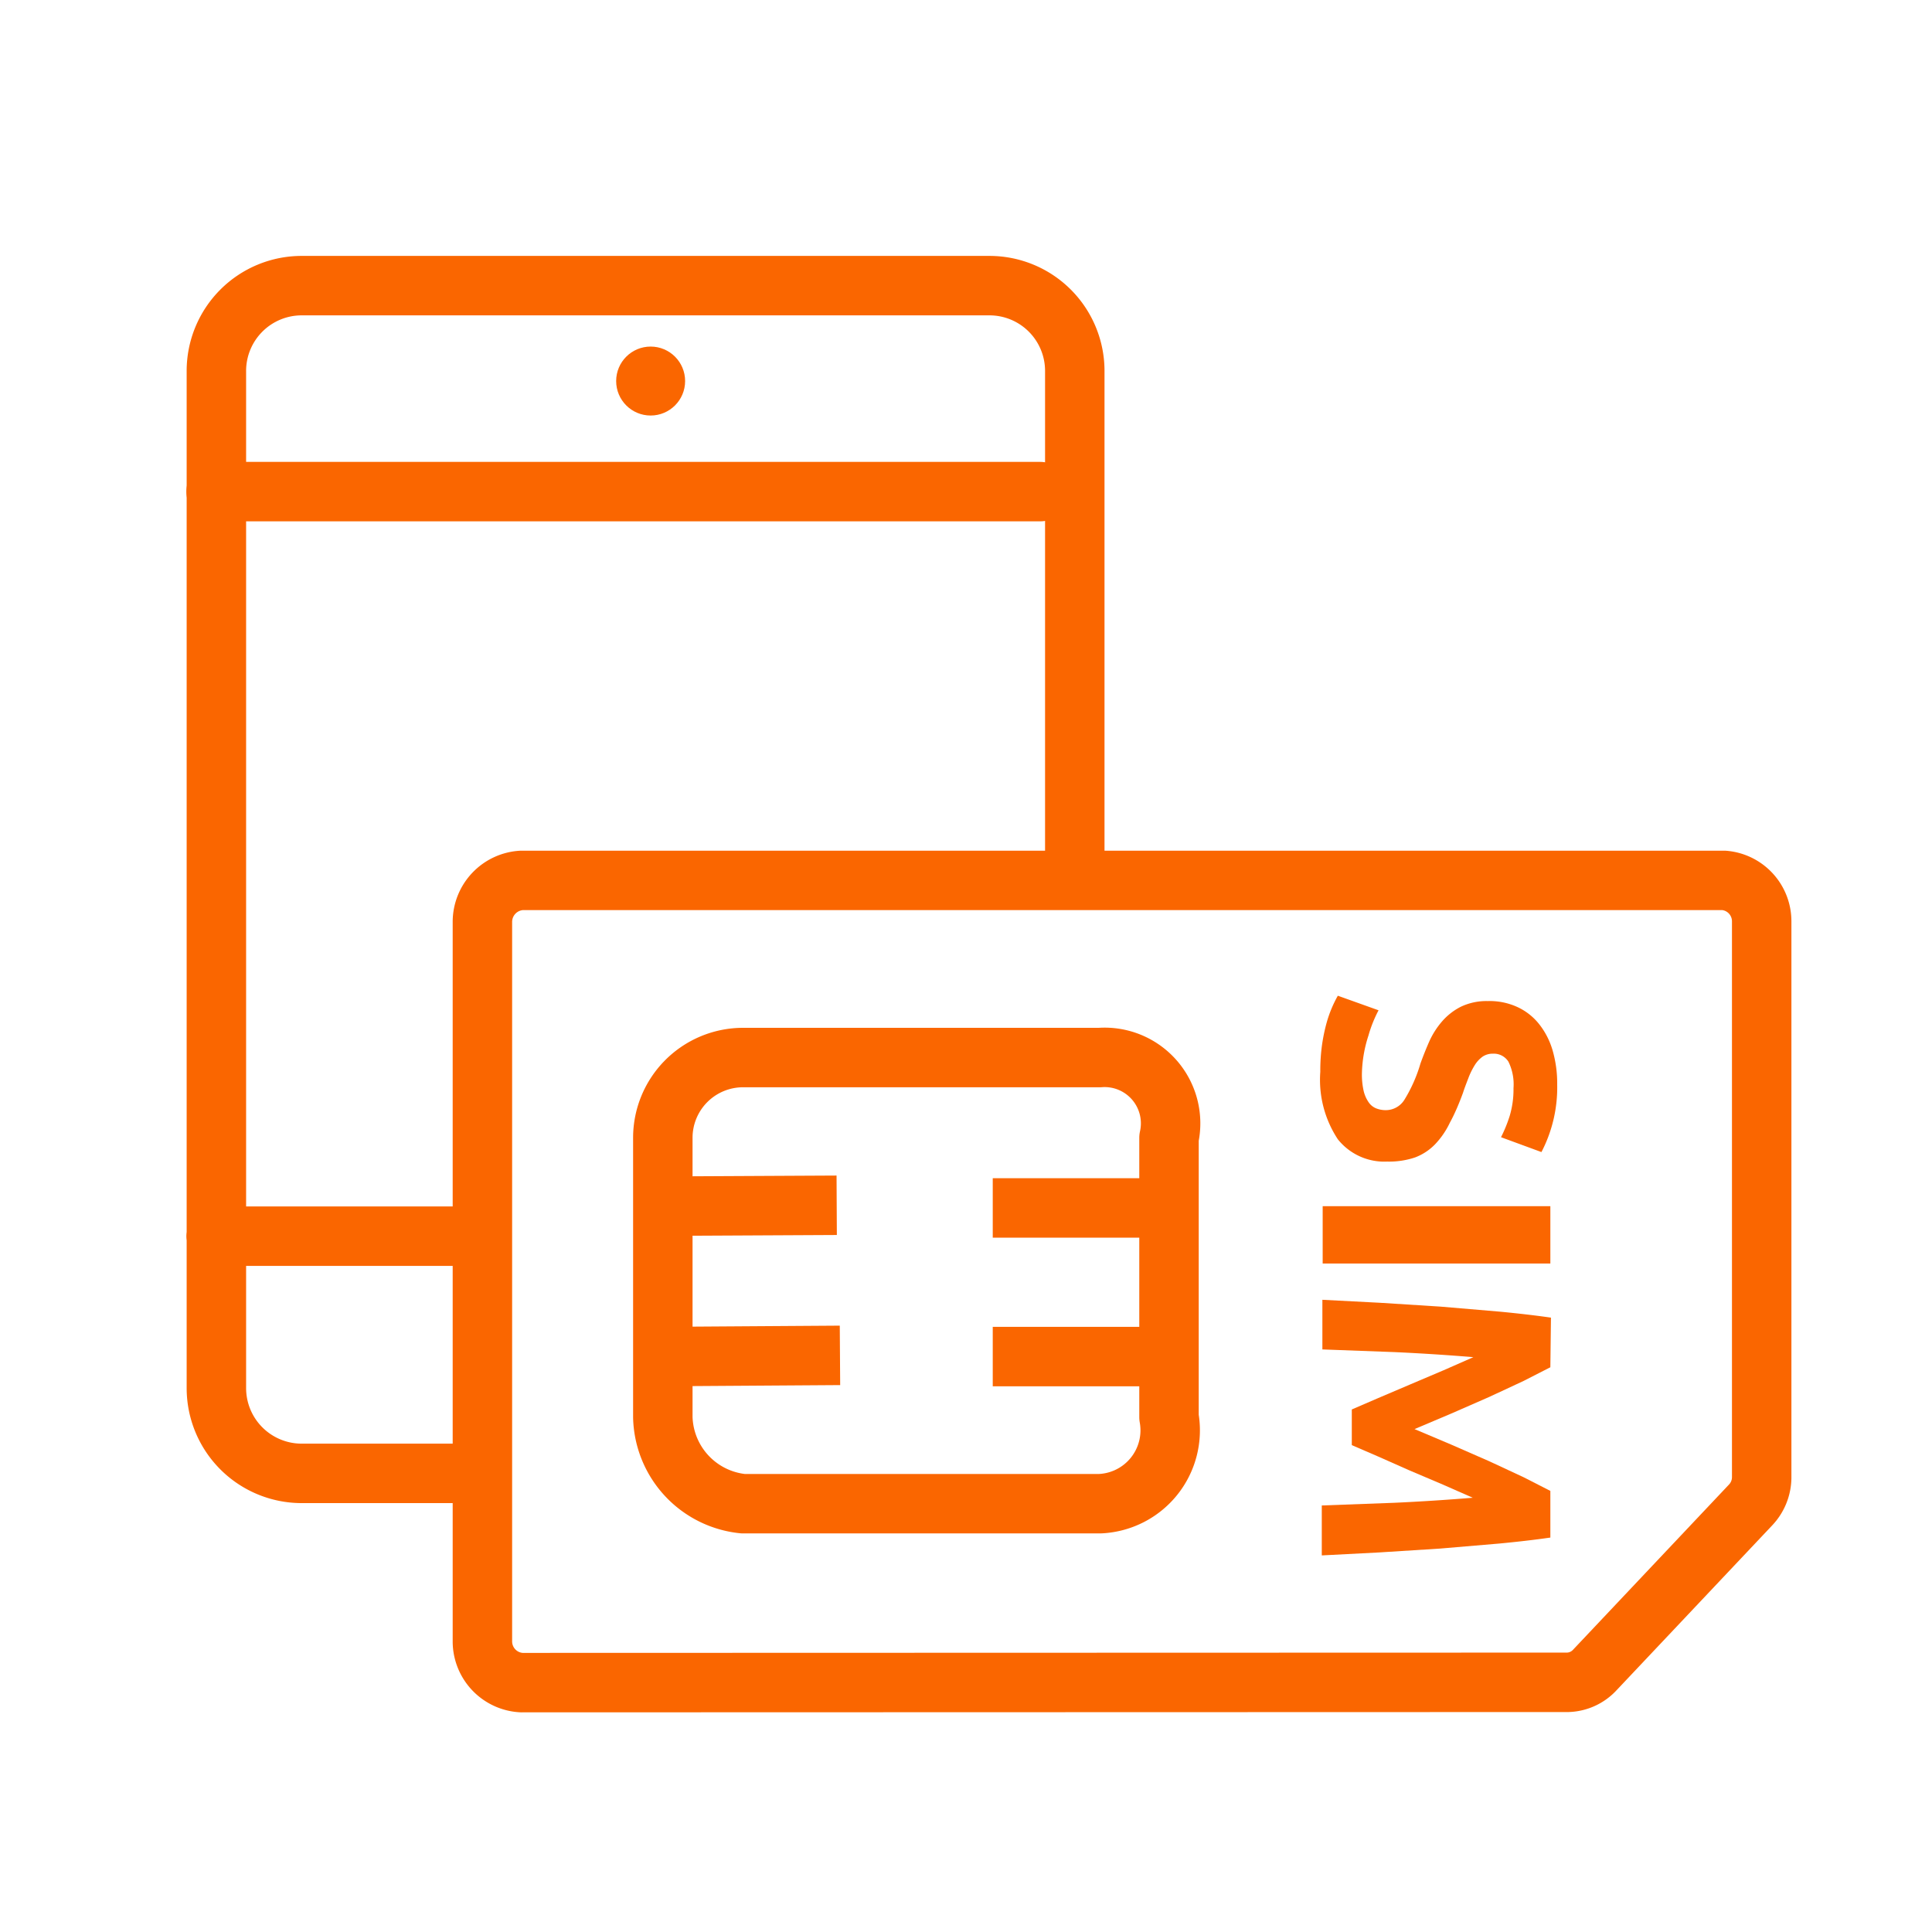 <svg xmlns="http://www.w3.org/2000/svg" width="65" height="65" viewBox="0 0 65 65">
    <g fill="none" fill-rule="evenodd" transform="translate(2 3)">
        <path d="M0 0h60v60H0z"/>
        <path stroke="#FA6600" stroke-linecap="round" stroke-linejoin="round" stroke-width="2"
              d="M5.27 38.59h8.68M13.73 46.57H8.15a2.87 2.87 0 0 1-2.87-2.87V9.49a2.87 2.87 0 0 1 2.87-2.88h23.14a2.87 2.87 0 0 1 2.87 2.87v16.88"/>
        <path stroke="#FA6600" stroke-linecap="round" stroke-linejoin="round" stroke-width="2"
              d="M15.55 53.61a1.39 1.39 0 0 1-1.32-1.37V28a1.4 1.4 0 0 1 1.32-1.38H56A1.38 1.38 0 0 1 57.27 28v18.72a1.36 1.36 0 0 1-.38.92l-5.23 5.54a1.29 1.29 0 0 1-.91.42l-35.2.01z"/>
        <path stroke="#FA6600" stroke-linecap="round" stroke-linejoin="round" stroke-width="2"
              d="M23 47.59a3 3 0 0 1-2.7-2.91v-9.4a2.7 2.7 0 0 1 2.7-2.7h12a2.22 2.22 0 0 1 2.33 2.7v9.4A2.47 2.47 0 0 1 35 47.59H23z"/>
        <path stroke="#FA6600" stroke-linejoin="round" stroke-width="2"
              d="M31.4 37.64h5.91M31.4 42.64h5.91M20.27 37.58l5.88-.03M20.31 42.64l5.95-.04"/>
        <path fill="#FA6600" fill-rule="nonzero"
              d="M43.82 33.11a2.5 2.5 0 0 0 .06.6c.033.136.09.265.17.38a.56.56 0 0 0 .25.2c.102.04.21.06.32.06a.74.74 0 0 0 .63-.35 5 5 0 0 0 .54-1.22c.09-.25.19-.5.3-.75a2.78 2.78 0 0 1 .43-.67 2.08 2.08 0 0 1 .63-.49 2 2 0 0 1 .9-.19 2.24 2.24 0 0 1 1 .2 2 2 0 0 1 .72.56c.209.26.365.56.46.88a4 4 0 0 1 .16 1.17 4.7 4.7 0 0 1-.53 2.27l-1.36-.5a4.72 4.72 0 0 0 .29-.71 3.1 3.1 0 0 0 .13-.94 1.73 1.73 0 0 0-.17-.89.58.58 0 0 0-.52-.27.6.6 0 0 0-.35.1 1 1 0 0 0-.26.28 2.46 2.46 0 0 0-.21.42c-.06.16-.13.33-.19.52-.147.4-.293.733-.44 1a2.77 2.77 0 0 1-.5.73 1.84 1.84 0 0 1-.67.44 2.73 2.73 0 0 1-.94.14 2 2 0 0 1-1.66-.75 3.63 3.63 0 0 1-.59-2.27 6.33 6.33 0 0 1 .06-.92 6.06 6.06 0 0 1 .15-.72 4.08 4.08 0 0 1 .38-.92l1.37.49a4.35 4.35 0 0 0-.34.85 4.4 4.4 0 0 0-.22 1.27zM50.16 37.58v1.93H42.5v-1.93zM50.16 43l-.9.46-1.16.54-1.28.56-1.23.52 1.23.52 1.28.56 1.16.54.9.46v1.57c-.507.073-1.077.14-1.71.2l-2 .17-2.05.13-1.93.1v-1.68l2.43-.09c.88-.04 1.763-.097 2.65-.17l-1-.44-1.13-.48-1.06-.47-.88-.38v-1.2l.88-.38 1.08-.46 1.13-.48 1-.44a73.49 73.49 0 0 0-2.65-.17l-2.43-.09v-1.67l1.93.1 2.05.13 2 .17c.627.06 1.197.127 1.71.2L50.16 43z"/>
        <path stroke="#FA6600" stroke-linecap="round" stroke-linejoin="round" stroke-width="2" d="M5.27 13.54H33"/>
        <circle cx="19.89" cy="9.82" r="1.16" fill="#FA6600" fill-rule="nonzero"/>
    </g>
</svg>
